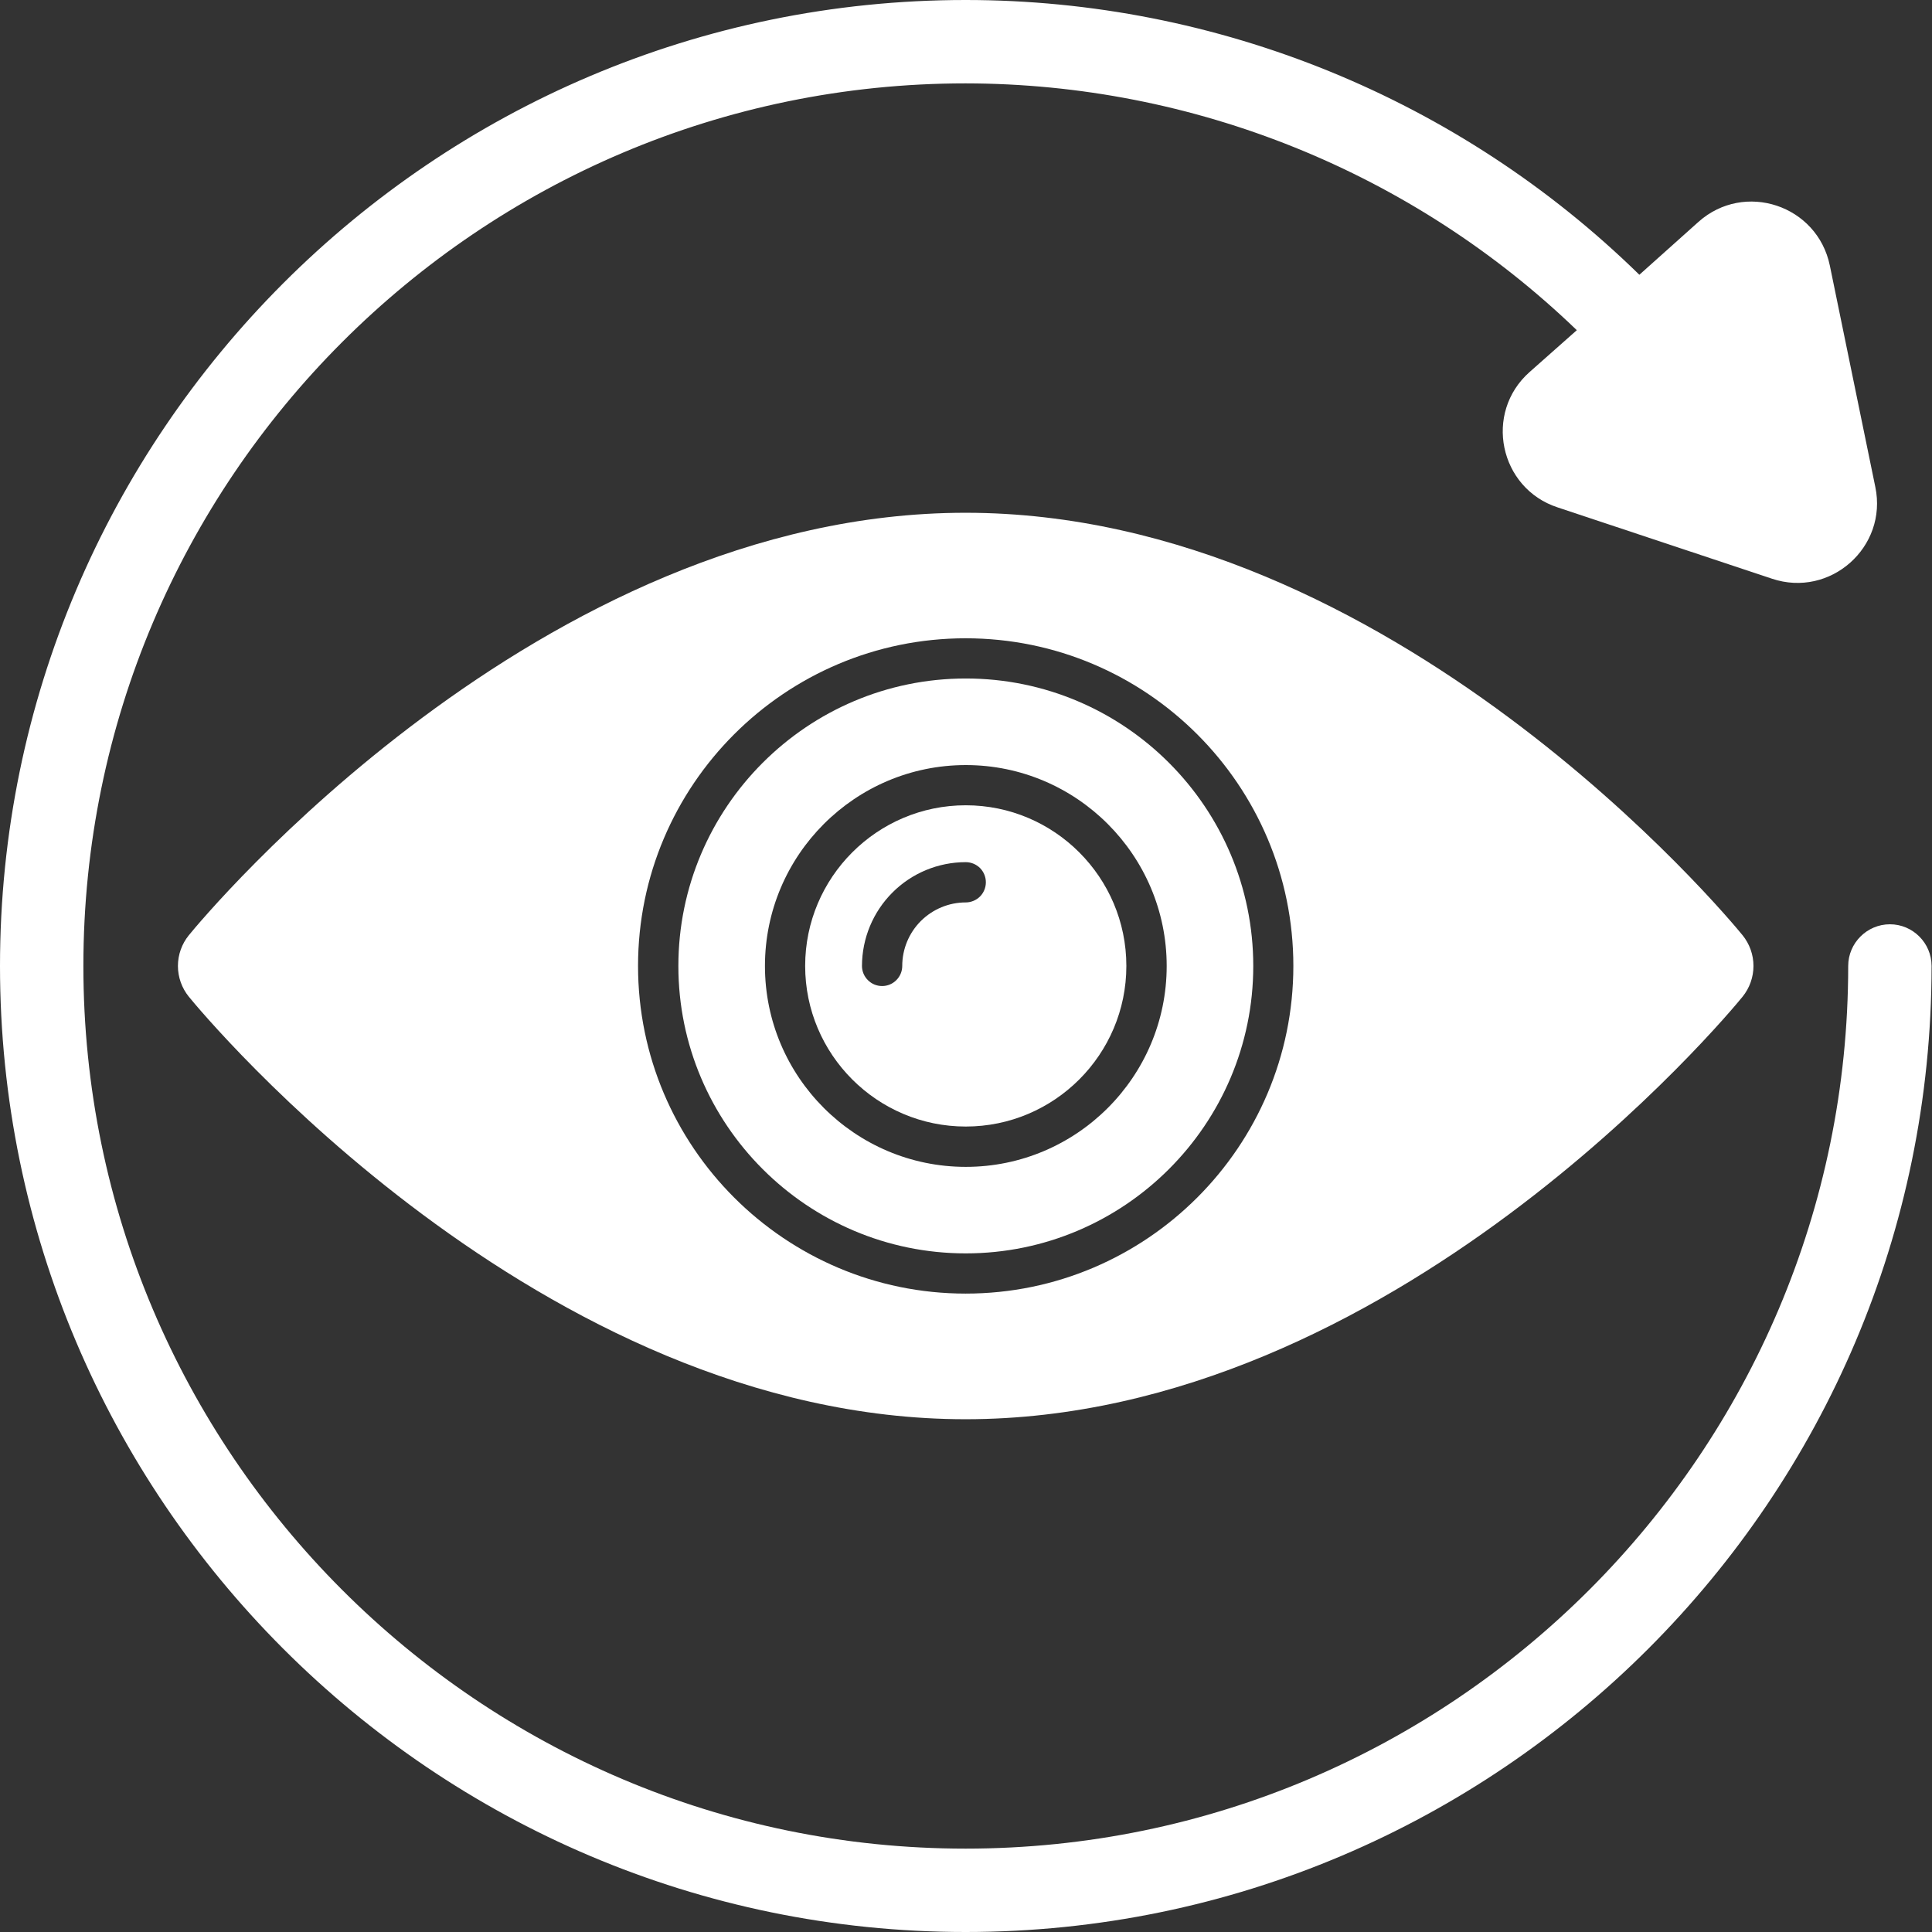 <svg width="32" height="32" viewBox="0 0 32 32" fill="none" xmlns="http://www.w3.org/2000/svg">
<rect x="0" y="0" width="32" height="32" fill="#333333" stroke="none"/>
<path d="M31.303 15.309C30.923 15.309 30.612 15.62 30.612 16C30.612 24.059 24.052 30.619 15.993 30.619C7.935 30.619 1.381 24.059 1.381 16C1.381 7.941 7.935 1.381 15.993 1.381C19.769 1.385 23.397 2.85 26.117 5.469L25.337 6.16C24.57 6.837 24.833 8.087 25.799 8.404L29.349 9.585C30.315 9.909 31.269 9.06 31.061 8.065L30.308 4.399C30.101 3.397 28.893 2.997 28.133 3.674L27.153 4.551C24.171 1.633 20.165 -0 15.993 3.7755e-08C7.175 3.7755e-08 0 7.182 0 16C0 24.818 7.175 32 15.993 32C24.819 32 31.993 24.818 31.993 16C31.993 15.62 31.683 15.309 31.303 15.309Z" fill="white"/>
<path d="M15.997 11.238C13.372 11.238 11.236 13.375 11.236 16C11.236 18.624 13.372 20.76 15.996 20.76C18.621 20.76 20.758 18.625 20.758 16C20.758 13.374 18.622 11.238 15.997 11.238ZM15.997 19.327C14.162 19.327 12.67 17.834 12.67 16C12.67 14.165 14.162 12.672 15.997 12.672C17.832 12.672 19.324 14.166 19.324 16C19.324 17.834 17.832 19.327 15.997 19.327Z" fill="white"/>
<path d="M15.996 13.338C14.529 13.338 13.336 14.531 13.336 15.999C13.336 17.466 14.529 18.659 15.996 18.659C17.463 18.659 18.656 17.466 18.656 15.999C18.656 14.531 17.463 13.338 15.996 13.338ZM15.996 14.947C15.717 14.947 15.45 15.058 15.252 15.255C15.055 15.452 14.944 15.72 14.944 15.999C14.944 16.087 14.909 16.172 14.846 16.234C14.784 16.297 14.699 16.332 14.611 16.332C14.522 16.332 14.437 16.297 14.375 16.234C14.312 16.172 14.277 16.087 14.277 15.999C14.278 15.543 14.459 15.106 14.781 14.784C15.103 14.461 15.54 14.28 15.996 14.28C16.084 14.28 16.169 14.315 16.232 14.377C16.294 14.44 16.329 14.525 16.329 14.613C16.329 14.702 16.294 14.786 16.232 14.849C16.169 14.911 16.084 14.947 15.996 14.947Z" fill="white"/>
<path d="M15.992 8.493C8.93 8.493 3.359 15.206 3.128 15.49C3.011 15.634 2.947 15.814 2.947 15.999C2.947 16.185 3.011 16.365 3.128 16.509C3.359 16.793 8.93 23.507 15.992 23.507C23.06 23.507 28.631 16.794 28.862 16.509C28.979 16.365 29.043 16.185 29.043 15.999C29.043 15.814 28.979 15.634 28.862 15.49C28.631 15.206 23.06 8.493 15.992 8.493ZM15.995 21.426C13.002 21.426 10.568 18.991 10.568 15.999C10.568 13.006 13.002 10.572 15.994 10.572C18.988 10.572 21.422 13.007 21.422 15.999C21.422 18.991 18.988 21.426 15.995 21.426Z" fill="white"/>
</svg>
